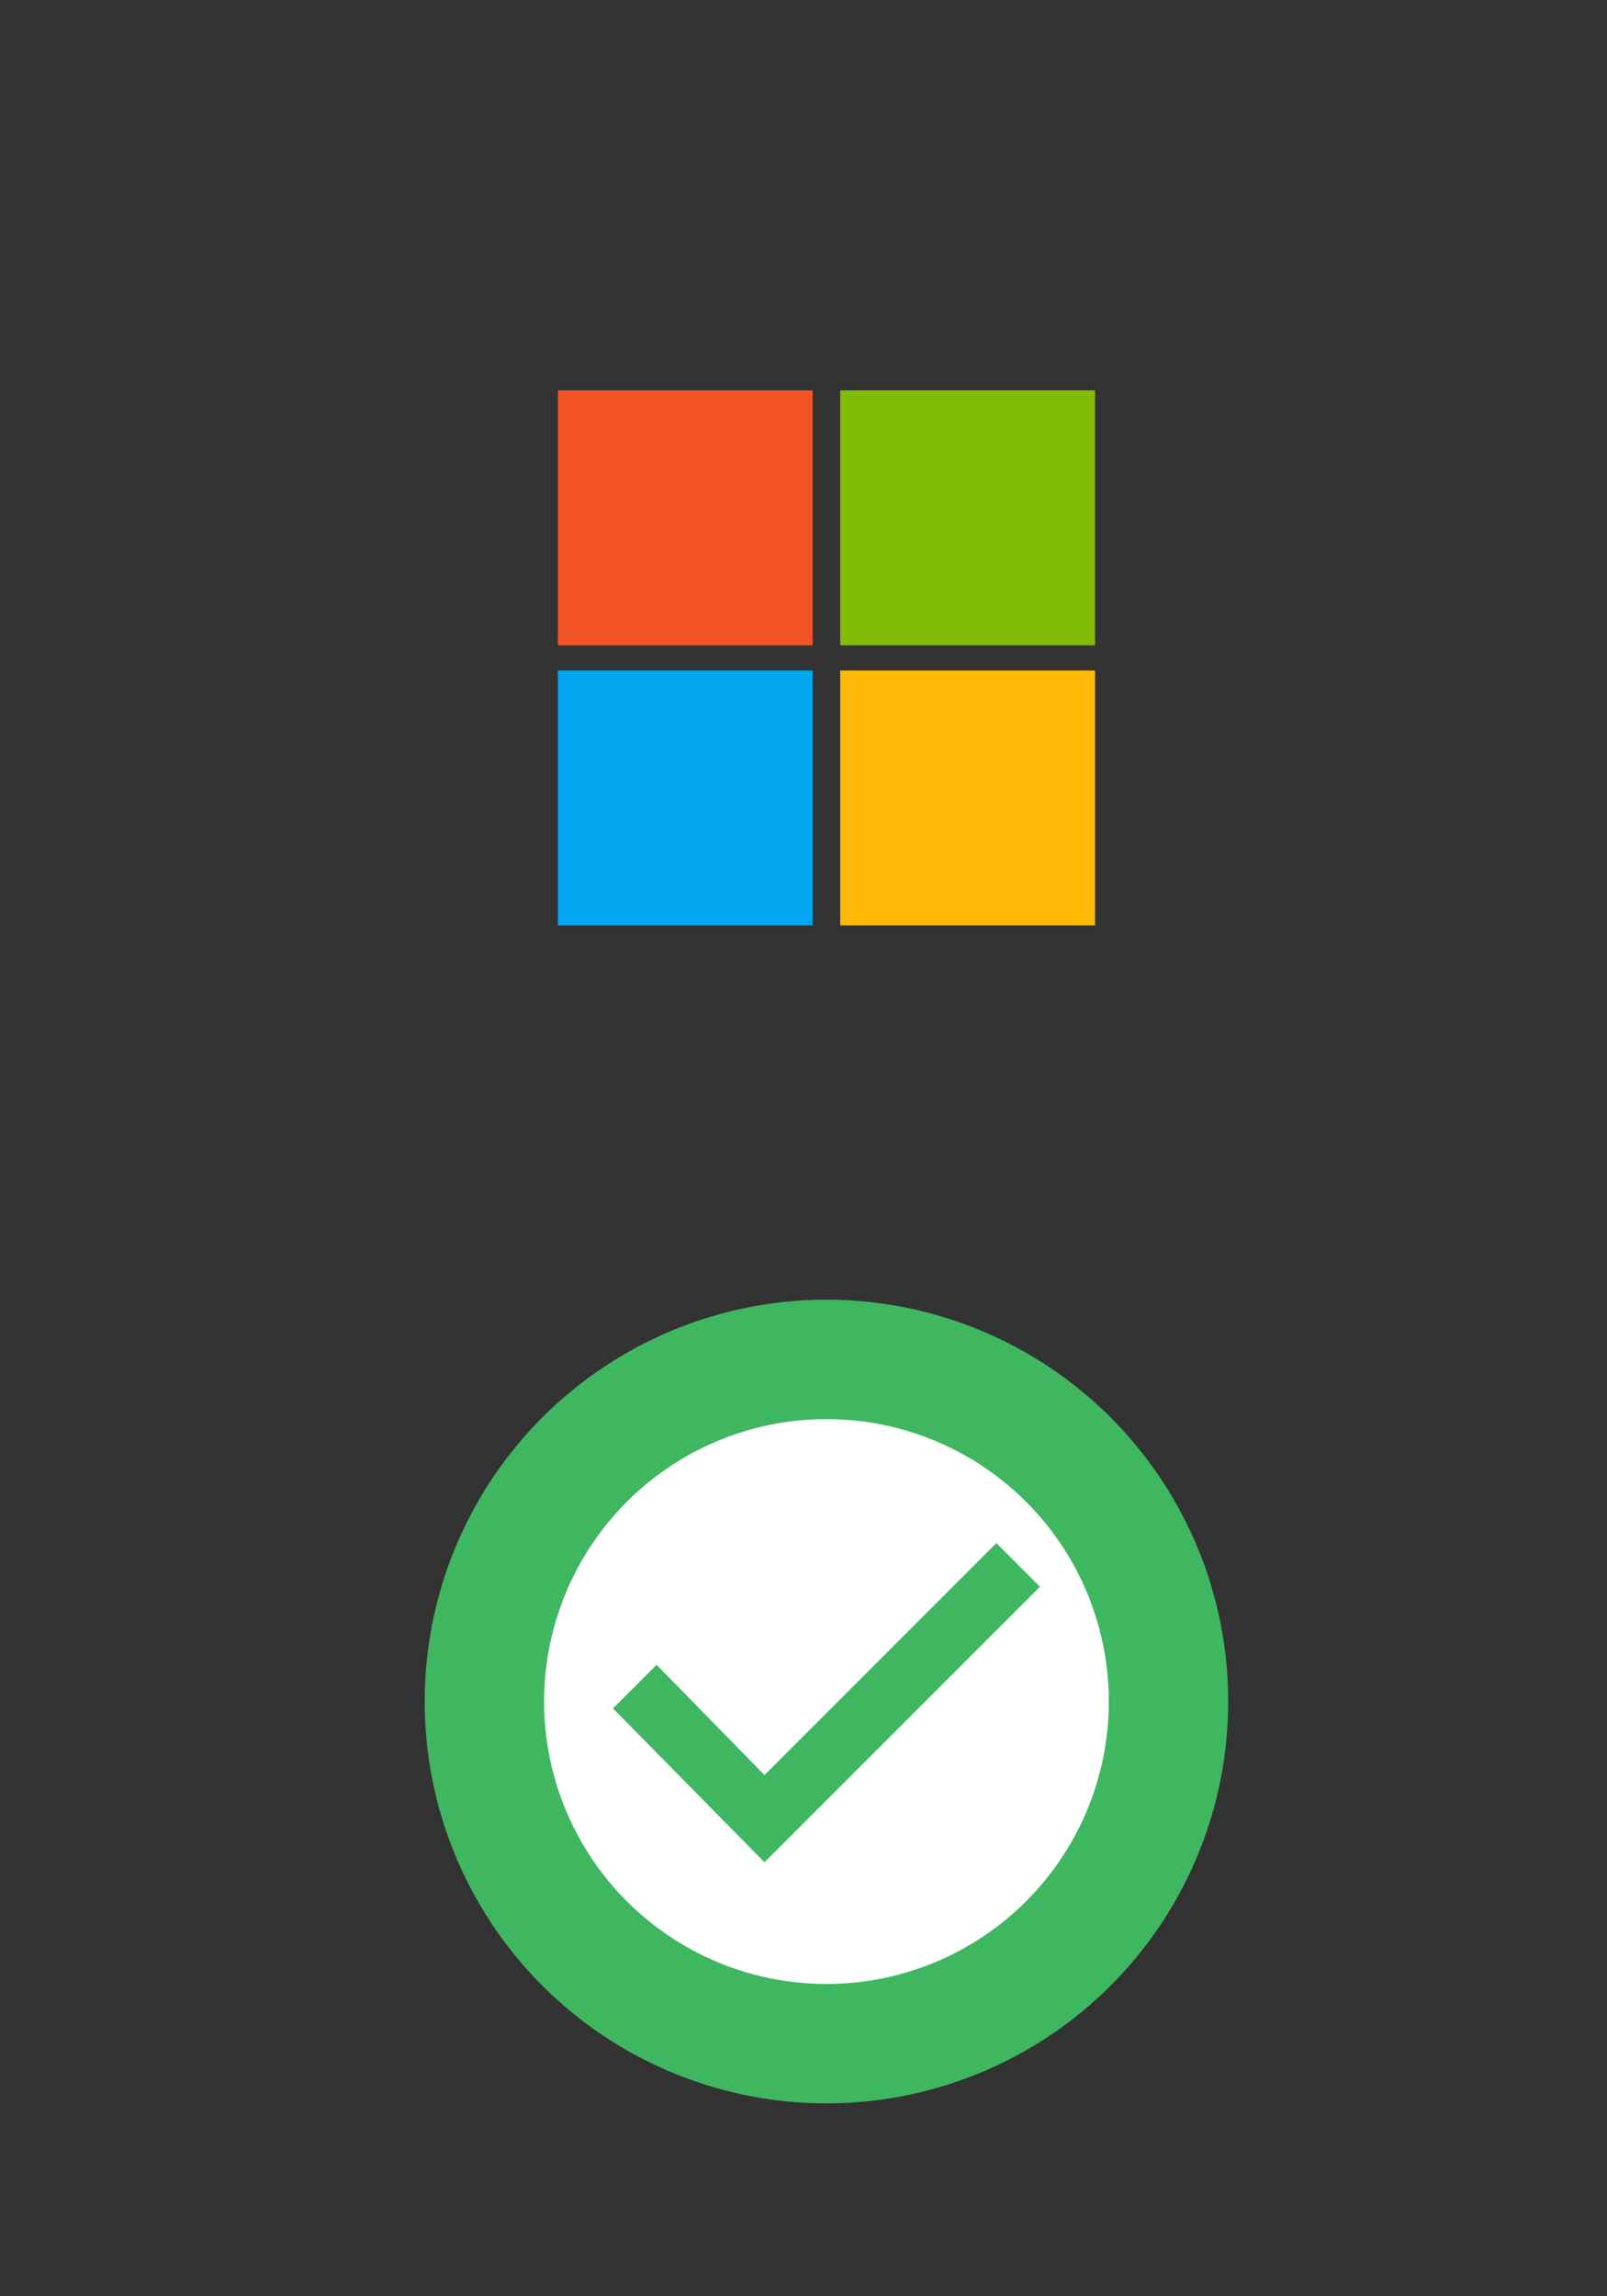 <?xml version="1.0" encoding="UTF-8"?>
<svg id="Layer_1" data-name="Layer 1" xmlns="http://www.w3.org/2000/svg" version="1.1" viewBox="0 0 70 100">
  <rect x="0" y="0" width="70" height="100" fill="#333333" stroke="none"/>
  <defs>
    <style>
      .cls-1 {
        fill: #81bc06;
      }

      .cls-1, .cls-2, .cls-3, .cls-4, .cls-5, .cls-6 {
        stroke-width: 0px;
      }

      .cls-2 {
        fill: #05a6f0;
      }

      .cls-3 {
        fill: #ffba08;
      }

      .cls-4 {
        fill: #f35325;
      }

      .cls-5 {
        fill: #fff;
      }

      .cls-6 {
        fill: #3fb761;
      }
    </style>
  </defs>
  <circle class="cls-6" cx="36" cy="74.1" r="17.5"/>
  <circle class="cls-5" cx="36" cy="74.1" r="12.3"/>
  <polygon class="cls-6" points="33.3 81.1 26.7 74.4 28.6 72.5 33.3 77.3 43.4 67.2 45.3 69.1 33.3 81.1"/>
  <path class="cls-4" d="M24.3,17h11.1v11.1h-11.1v-11.1Z"/>
  <path class="cls-1" d="M36.6,17h11.1v11.1h-11.1v-11.1Z"/>
  <path class="cls-2" d="M24.3,29.2h11.1v11.1h-11.1v-11.1Z"/>
  <path class="cls-3" d="M36.6,29.2h11.1v11.1h-11.1v-11.1Z"/>
</svg>